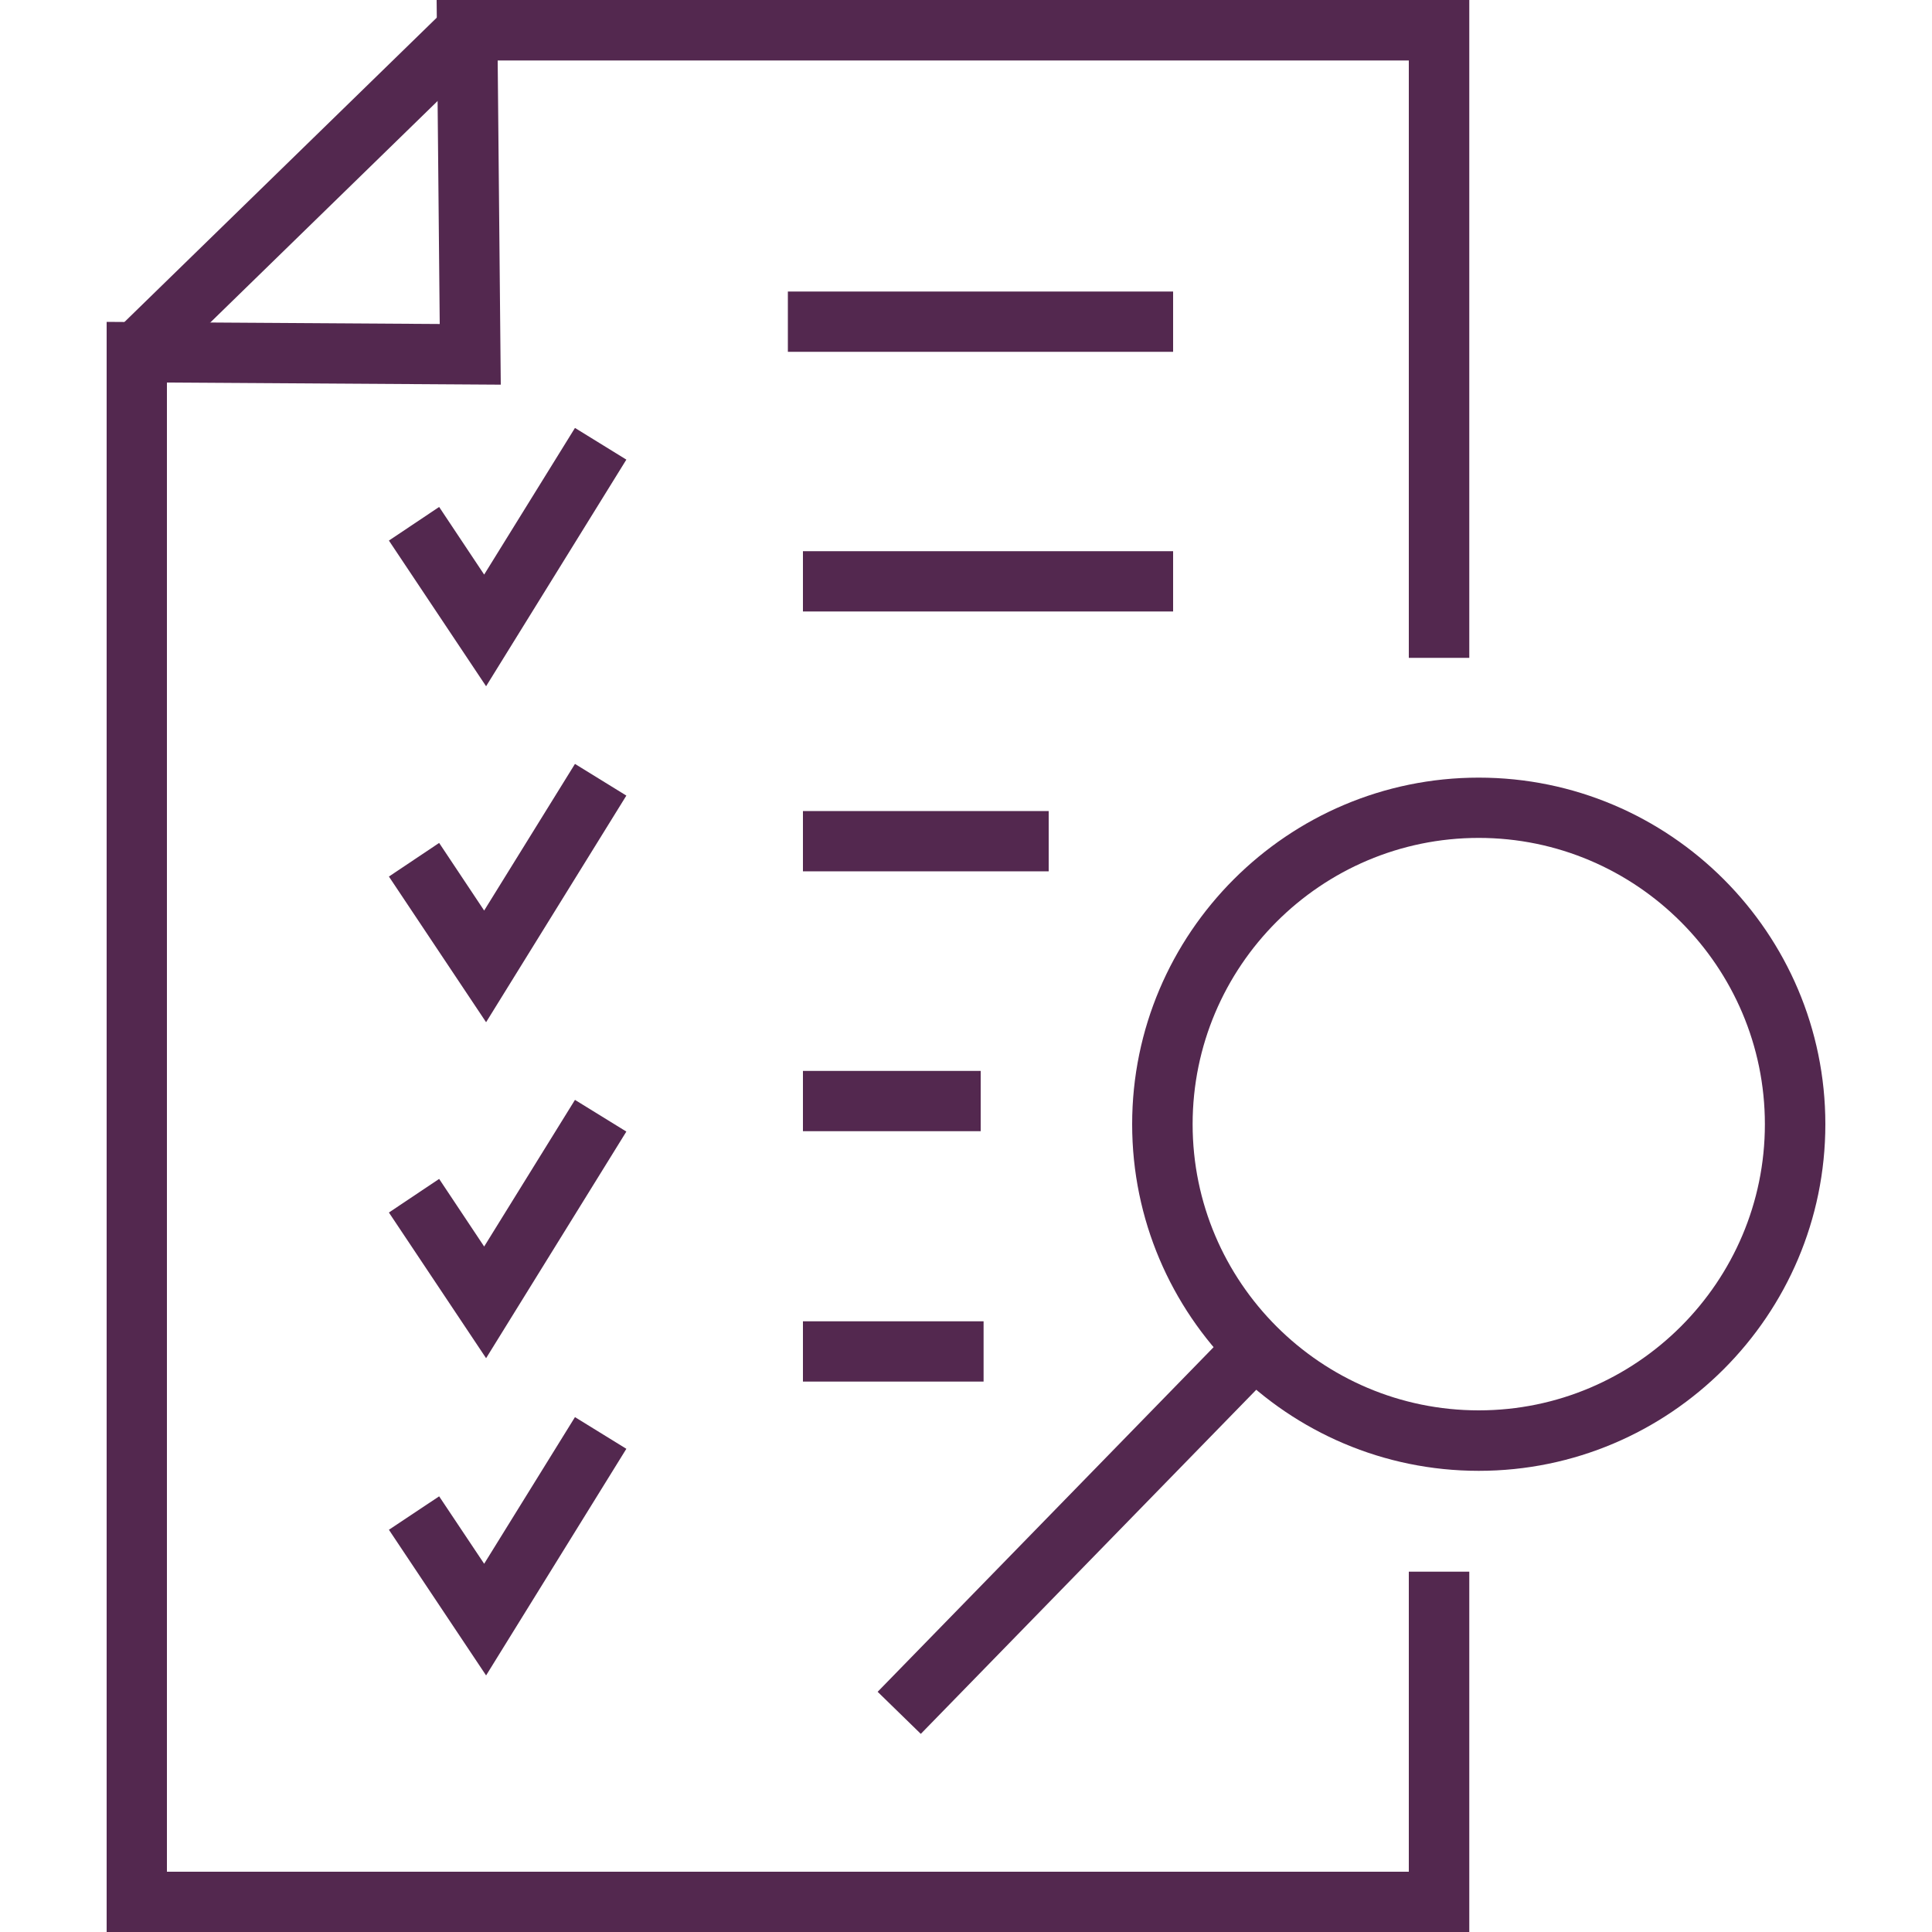 <?xml version="1.0" encoding="UTF-8"?>
<svg xmlns="http://www.w3.org/2000/svg" id="Layer_2" data-name="Layer 2" width="100" height="100" viewBox="0 0 100 100">
  <defs>
    <style>
      .cls-1 {
        fill: #53284f;
        stroke-width: 0px;
      }
    </style>
  </defs>
  <polygon class="cls-1" points="76.05 100 5.52 100 5.52 16.66 22.76 16.77 22.6 0 76.05 0 76.05 34.05 72.92 34.05 72.92 3.13 25.76 3.13 25.92 19.91 8.64 19.8 8.64 96.88 72.92 96.88 72.92 81.35 76.05 81.35 76.05 100"></polygon>
  <rect class="cls-1" x="3.69" y="8.33" width="23.88" height="3.12" transform="translate(-2.47 13.72) rotate(-44.26)"></rect>
  <rect class="cls-1" x="40.78" y="15.09" width="19.94" height="3.12"></rect>
  <rect class="cls-1" x="41.56" y="28.53" width="19.16" height="3.12"></rect>
  <rect class="cls-1" x="41.56" y="41.98" width="12.72" height="3.12"></rect>
  <rect class="cls-1" x="41.56" y="55.43" width="9.2" height="3.12"></rect>
  <rect class="cls-1" x="41.56" y="68.39" width="9.35" height="3.12"></rect>
  <path class="cls-1" d="M76.54,76.13c-9.89,0-17.94-8.05-17.94-17.94s8.05-17.94,17.94-17.94,17.94,8.05,17.94,17.94-8.05,17.94-17.94,17.94ZM76.54,43.37c-8.17,0-14.81,6.65-14.81,14.82s6.65,14.81,14.81,14.81,14.81-6.65,14.81-14.81-6.65-14.82-14.81-14.82Z"></path>
  <rect class="cls-1" x="42.42" y="77.32" width="27.32" height="3.12" transform="translate(-39.55 63.97) rotate(-45.73)"></rect>
  <polygon class="cls-1" points="25.16 52.91 20.13 45.37 22.73 43.63 25.06 47.13 29.76 39.54 32.42 41.18 25.16 52.91"></polygon>
  <polygon class="cls-1" points="25.16 70.3 20.13 62.76 22.73 61.02 25.06 64.52 29.76 56.93 32.42 58.57 25.16 70.3"></polygon>
  <polygon class="cls-1" points="25.16 35.52 20.13 27.98 22.73 26.24 25.06 29.74 29.76 22.15 32.42 23.79 25.16 35.52"></polygon>
  <polygon class="cls-1" points="25.16 86.72 20.13 79.18 22.73 77.45 25.06 80.94 29.76 73.35 32.42 74.99 25.16 86.72"></polygon>
</svg>
